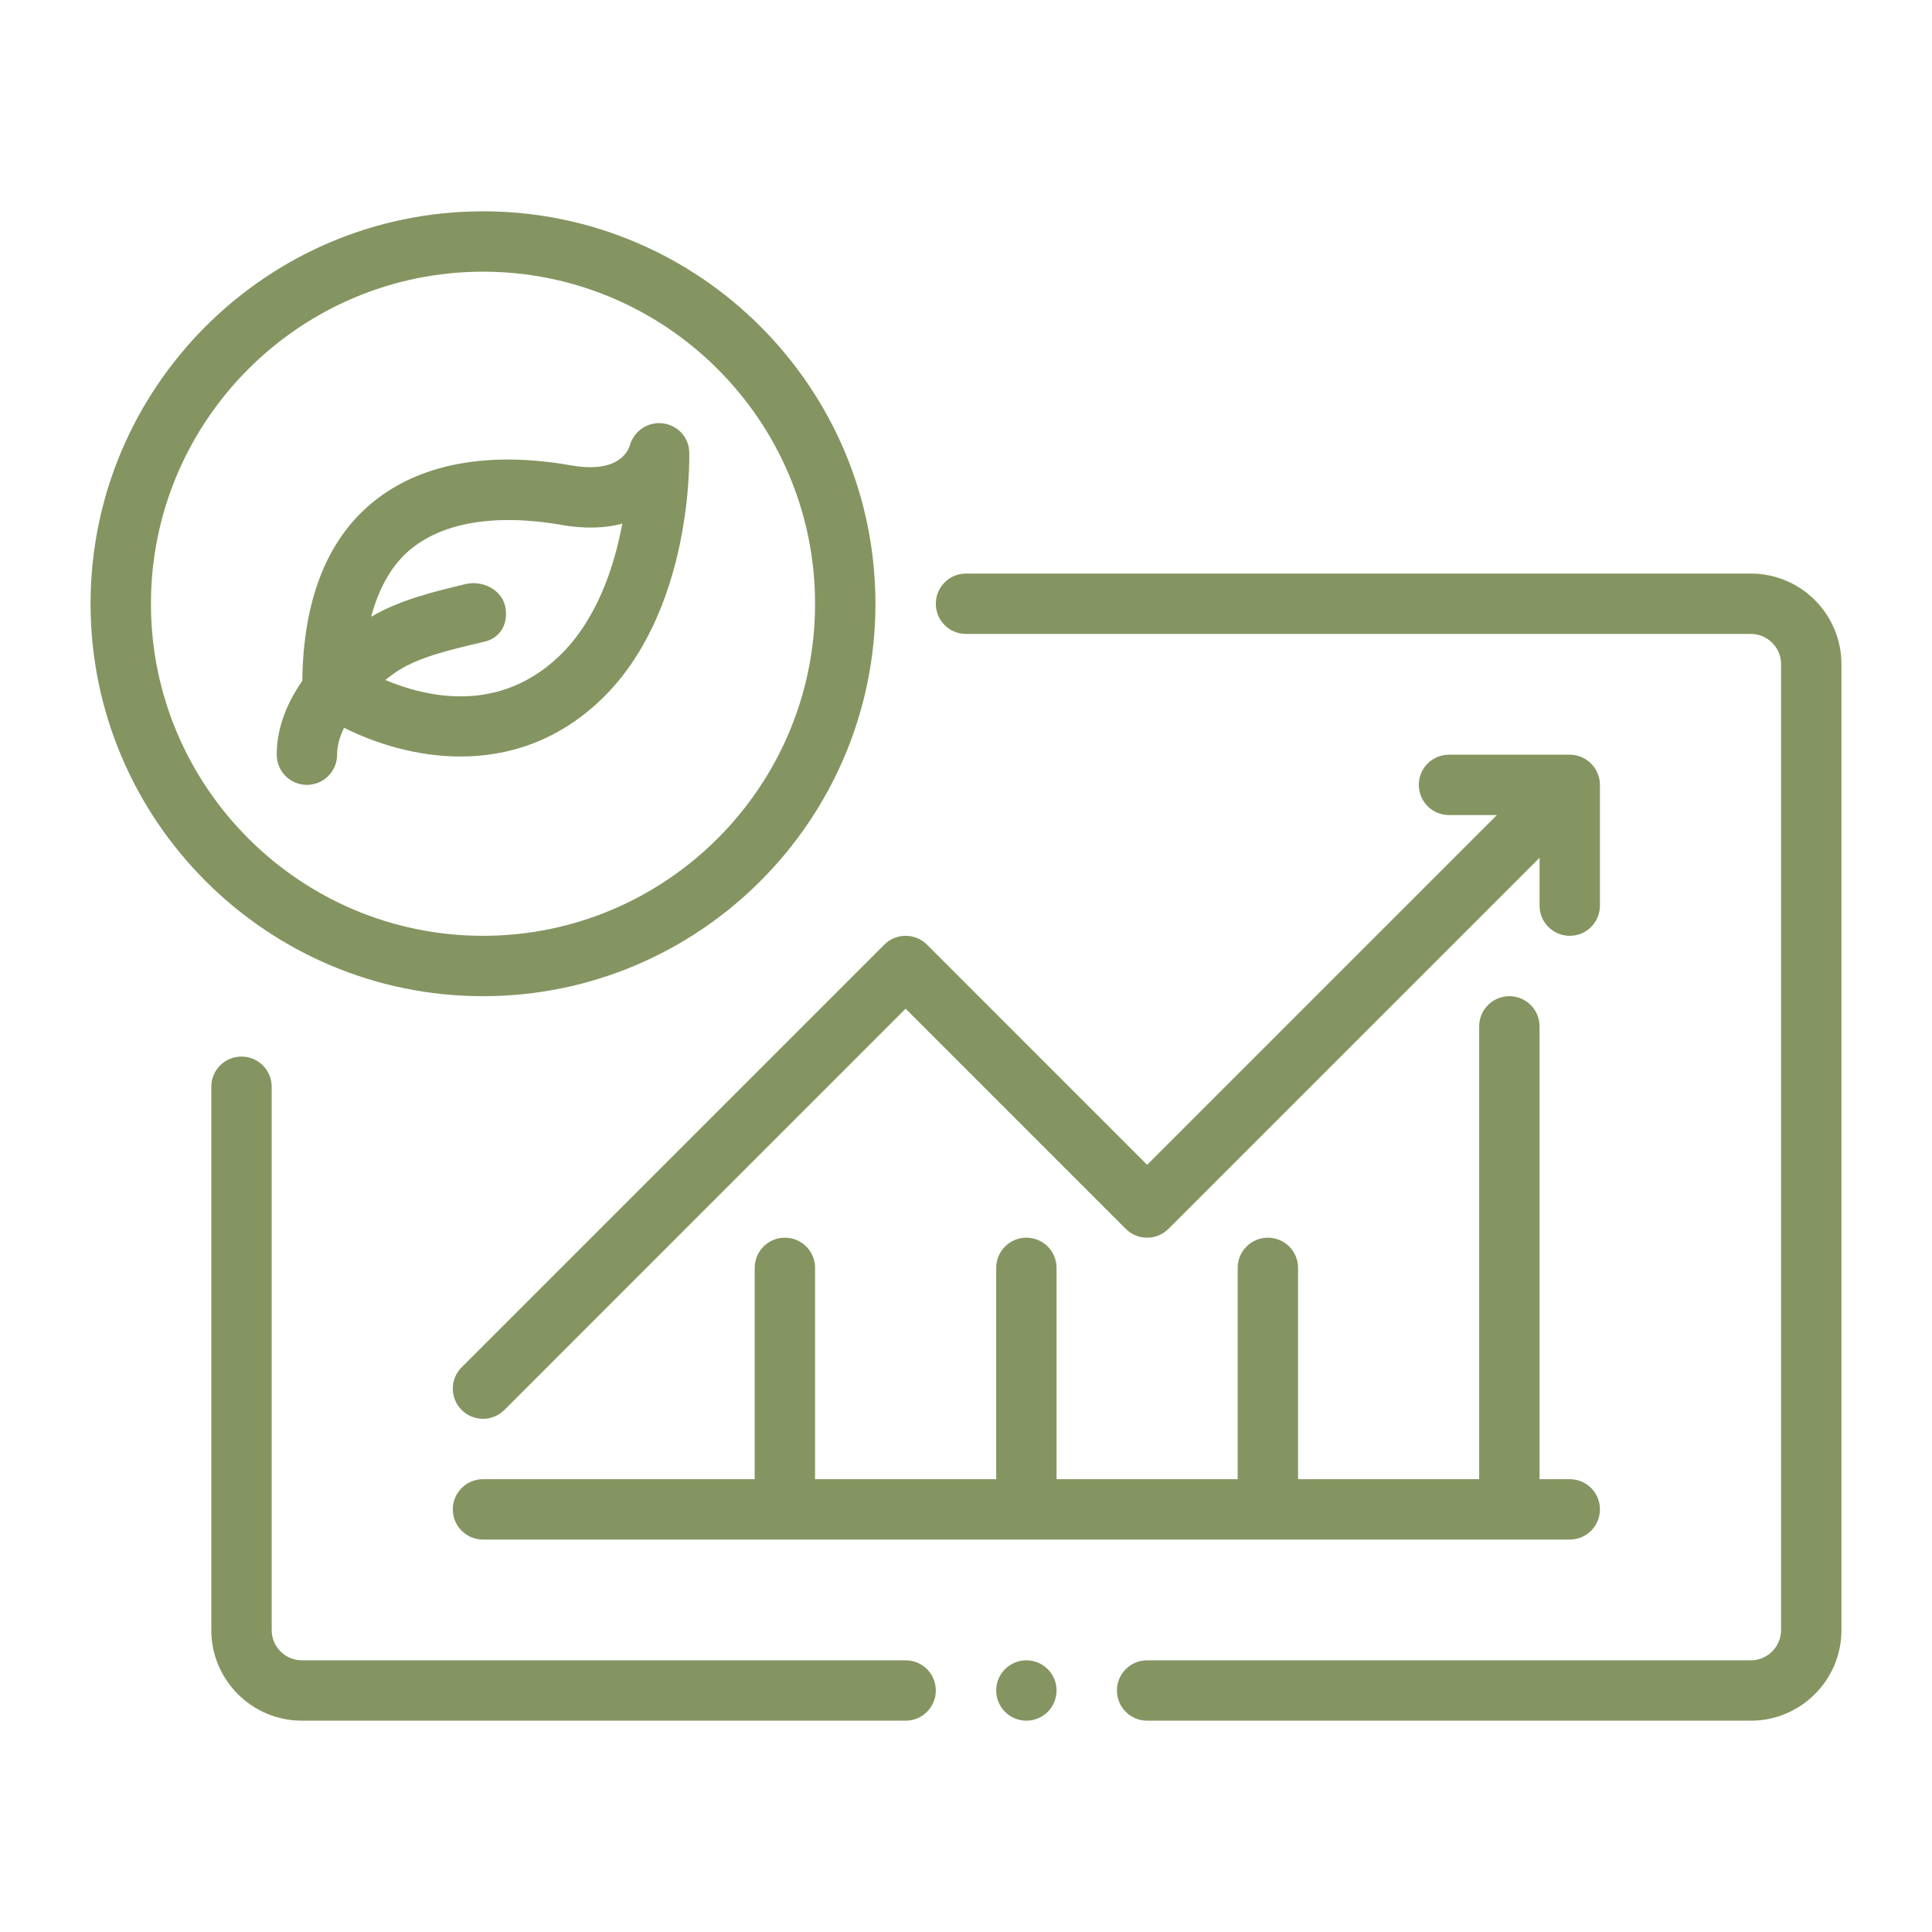 <svg width="56" height="56" viewBox="0 0 56 56" fill="none" xmlns="http://www.w3.org/2000/svg">
<path d="M26.25 48.125H8.75C8.268 48.125 7.875 47.732 7.875 47.25V31.5C7.875 31.016 7.484 30.625 7 30.625C6.516 30.625 6.125 31.016 6.125 31.5V47.25C6.125 48.697 7.302 49.875 8.75 49.875H26.25C26.734 49.875 27.125 49.484 27.125 49C27.125 48.516 26.734 48.125 26.25 48.125Z" fill="#849561"/>
<path d="M50.75 16.625H28C27.516 16.625 27.125 17.016 27.125 17.5C27.125 17.984 27.516 18.375 28 18.375H50.75C51.232 18.375 51.625 18.768 51.625 19.25V47.25C51.625 47.732 51.232 48.125 50.75 48.125H33.25C32.766 48.125 32.375 48.516 32.375 49C32.375 49.484 32.766 49.875 33.25 49.875H50.75C52.197 49.875 53.375 48.697 53.375 47.25V19.25C53.375 17.802 52.197 16.625 50.75 16.625Z" fill="#849561"/>
<path d="M25.375 17.5C25.375 11.228 20.272 6.125 14 6.125C7.728 6.125 2.625 11.228 2.625 17.5C2.625 23.772 7.728 28.875 14 28.875C20.272 28.875 25.375 23.772 25.375 17.5ZM4.375 17.5C4.375 12.194 8.694 7.875 14 7.875C19.306 7.875 23.625 12.194 23.625 17.5C23.625 22.806 19.306 27.125 14 27.125C8.694 27.125 4.375 22.806 4.375 17.5Z" fill="#849561"/>
<path d="M17.401 20.299C20.081 17.753 19.983 13.289 19.978 13.099C19.965 12.67 19.638 12.325 19.213 12.271C18.779 12.217 18.379 12.491 18.257 12.905C18.199 13.101 17.898 13.723 16.567 13.491C14.873 13.19 12.5 13.14 10.76 14.595C9.457 15.687 8.791 17.423 8.762 19.735C8.346 20.335 8.021 21.057 8.021 21.875C8.021 22.359 8.412 22.75 8.896 22.75C9.379 22.75 9.771 22.359 9.771 21.875C9.771 21.609 9.849 21.347 9.972 21.096C10.873 21.545 12.068 21.928 13.347 21.928C14.694 21.928 16.13 21.506 17.401 20.299ZM11.884 15.936C13.17 14.861 15.171 15.02 16.261 15.213C16.965 15.338 17.553 15.307 18.037 15.179C17.806 16.425 17.3 17.98 16.195 19.031C14.451 20.684 12.387 20.222 11.169 19.71C11.316 19.593 11.453 19.494 11.553 19.431C12.158 19.047 13.016 18.843 13.923 18.628C13.923 18.628 14.057 18.595 14.058 18.595C14.528 18.484 14.752 18.028 14.639 17.558C14.528 17.09 13.99 16.823 13.52 16.924C12.563 17.151 11.578 17.394 10.757 17.878C10.981 17.05 11.347 16.387 11.884 15.936Z" fill="#849561"/>
<path d="M26.869 27.381C26.527 27.04 25.973 27.04 25.631 27.381L13.381 39.631C13.04 39.973 13.04 40.527 13.381 40.869C13.552 41.04 13.776 41.125 14 41.125C14.224 41.125 14.448 41.04 14.619 40.869L26.25 29.237L32.631 35.619C32.973 35.96 33.527 35.96 33.869 35.619L44.625 24.862V26.25C44.625 26.734 45.016 27.125 45.5 27.125C45.984 27.125 46.375 26.734 46.375 26.25V22.75C46.375 22.636 46.352 22.523 46.308 22.416C46.219 22.202 46.048 22.031 45.834 21.942C45.727 21.898 45.614 21.875 45.5 21.875H42C41.516 21.875 41.125 22.266 41.125 22.75C41.125 23.234 41.516 23.625 42 23.625H43.388L33.25 33.763L26.869 27.381Z" fill="#849561"/>
<path d="M22.75 35.875C22.266 35.875 21.875 36.266 21.875 36.75V42.875H14C13.516 42.875 13.125 43.266 13.125 43.75C13.125 44.234 13.516 44.625 14 44.625H45.5C45.984 44.625 46.375 44.234 46.375 43.75C46.375 43.266 45.984 42.875 45.5 42.875H44.625V29.75C44.625 29.266 44.234 28.875 43.75 28.875C43.266 28.875 42.875 29.266 42.875 29.75V42.875H37.625V36.75C37.625 36.266 37.234 35.875 36.75 35.875C36.266 35.875 35.875 36.266 35.875 36.75V42.875H30.625V36.75C30.625 36.266 30.234 35.875 29.75 35.875C29.266 35.875 28.875 36.266 28.875 36.75V42.875H23.625V36.75C23.625 36.266 23.234 35.875 22.75 35.875Z" fill="#849561"/>
<path d="M29.75 49.875C30.233 49.875 30.625 49.483 30.625 49C30.625 48.517 30.233 48.125 29.75 48.125C29.267 48.125 28.875 48.517 28.875 49C28.875 49.483 29.267 49.875 29.75 49.875Z" fill="#849561"/>
</svg>
